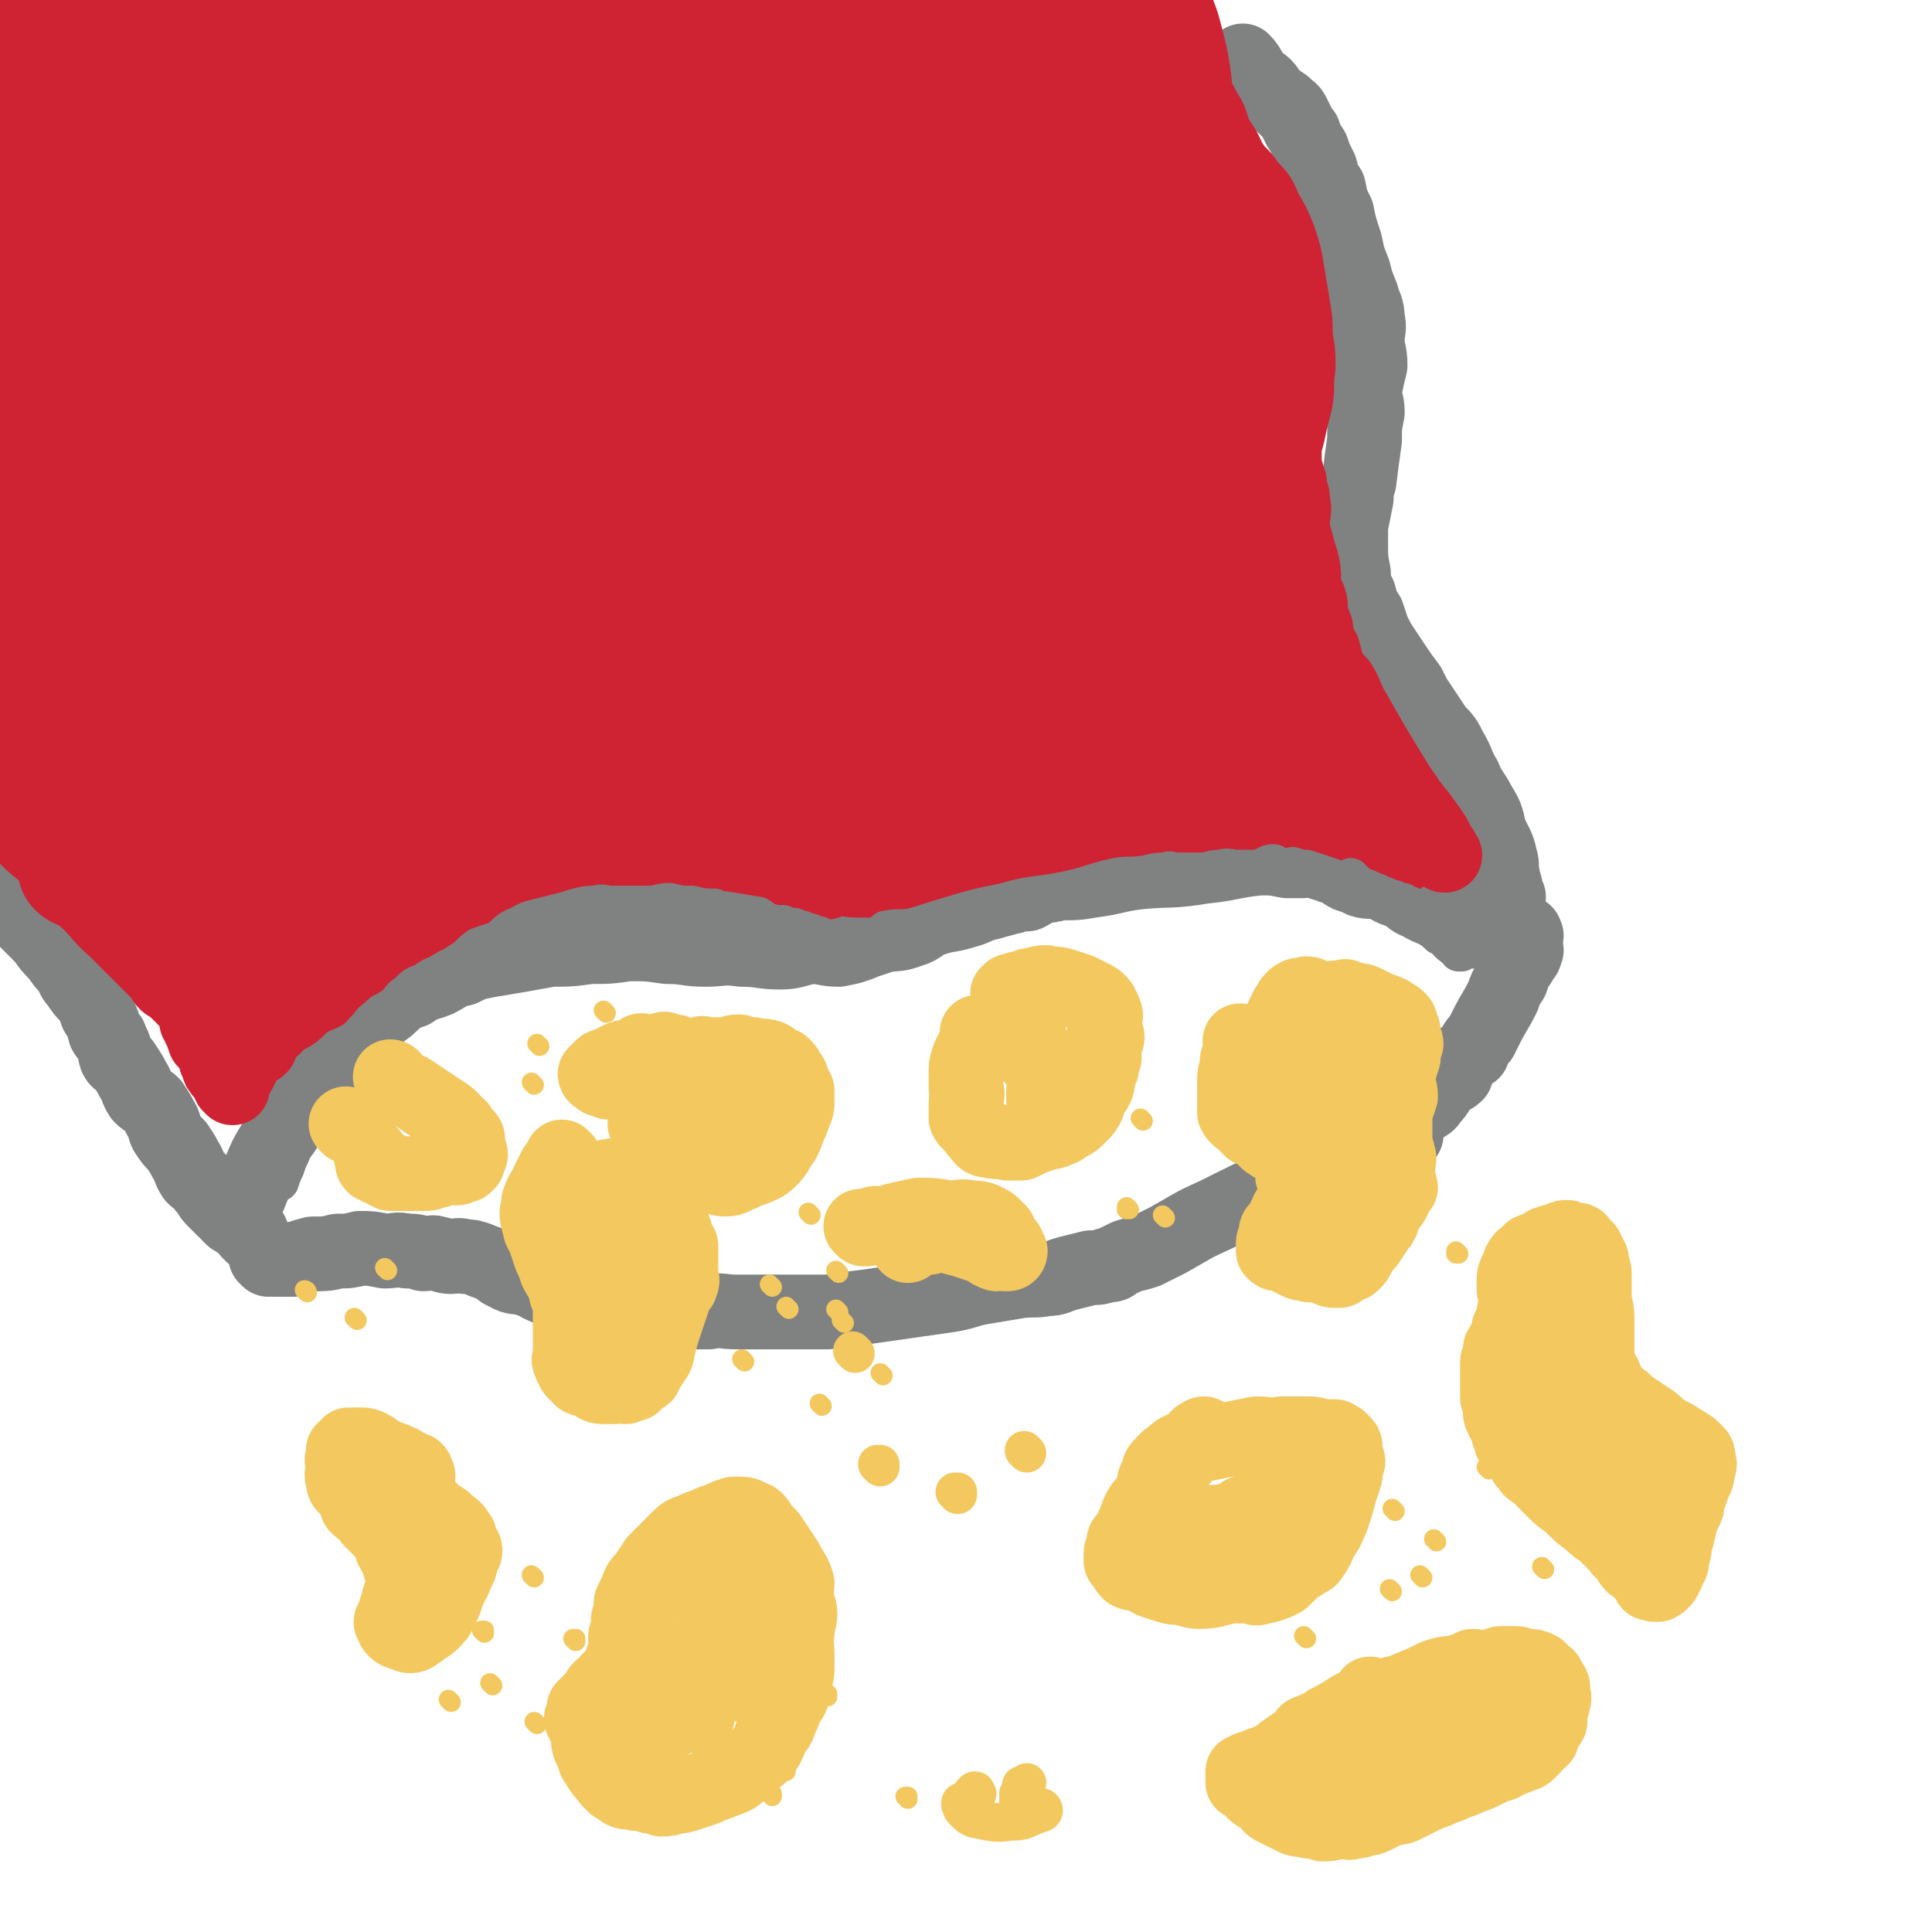 <svg viewBox='0 0 698 698' version='1.1' xmlns='http://www.w3.org/2000/svg' xmlns:xlink='http://www.w3.org/1999/xlink'><g fill='none' stroke='rgb(128,130,130)' stroke-width='27' stroke-linecap='round' stroke-linejoin='round'><path d='M97,455c0,0 0,-1 -1,-1 0,0 1,0 1,1 0,0 0,0 0,0 0,0 -1,-1 -1,-1 1,0 2,0 3,1 2,0 2,0 3,0 2,0 2,0 4,0 4,-1 3,-1 7,-2 5,0 5,0 9,-1 4,0 4,0 8,-1 4,0 4,0 9,1 4,0 4,-1 8,0 3,0 3,0 6,1 3,0 3,-1 5,0 2,0 2,1 5,1 2,0 2,-1 5,0 2,0 2,0 5,1 2,1 3,1 5,2 3,1 2,2 5,3 3,2 4,1 7,2 4,1 4,2 7,3 4,2 4,2 9,3 4,1 4,1 8,2 3,1 3,0 6,1 4,0 4,0 7,1 4,0 4,1 7,1 3,0 3,-1 6,0 4,0 4,1 9,1 3,0 3,0 7,0 5,-1 5,0 10,0 5,0 5,0 10,0 5,0 5,0 11,0 6,0 6,0 12,0 7,-1 7,-1 15,-2 7,-1 7,-1 14,-2 7,-1 7,-1 14,-2 7,-1 7,-2 13,-3 6,-1 6,-1 12,-2 6,-1 6,0 11,-1 4,0 4,-1 8,-2 4,-1 4,-1 8,-2 3,0 3,0 6,-1 2,0 2,0 3,-1 2,-1 2,-1 4,-2 3,-1 4,-1 7,-2 4,-2 4,-2 8,-4 9,-5 8,-5 17,-9 12,-6 12,-6 25,-12 11,-5 11,-5 21,-10 6,-2 6,-2 12,-5 3,-1 3,-1 6,-2 1,-1 2,0 3,-1 0,0 0,1 0,1 1,0 2,0 2,0 -1,0 -1,0 -2,0 '/><path d='M84,440c0,0 0,-1 -1,-1 0,0 1,1 1,1 0,-1 0,-1 1,-1 1,-2 0,-2 1,-3 2,-2 2,-2 4,-4 2,-5 2,-5 4,-9 2,-5 2,-5 5,-10 4,-5 4,-5 7,-11 3,-5 3,-5 6,-10 3,-4 4,-4 7,-8 3,-4 2,-4 5,-7 3,-3 3,-2 6,-4 4,-3 4,-4 7,-7 3,-2 3,-2 6,-5 3,-2 3,-2 6,-3 4,-3 4,-2 9,-4 4,-2 4,-3 9,-4 4,-2 4,-2 9,-3 12,-2 12,-2 23,-4 7,0 7,0 14,-1 7,0 7,0 14,-1 7,0 7,0 14,1 7,0 7,1 14,1 6,0 6,-1 13,0 7,0 7,1 14,1 5,0 5,-1 11,-2 5,0 5,1 10,1 5,-1 5,-1 10,-3 3,-1 3,-1 6,-2 5,-1 5,0 10,-2 4,-1 4,-3 8,-4 6,-2 6,-1 12,-3 4,-1 4,-2 9,-3 3,-1 4,-1 7,-2 2,0 2,-1 3,-2 2,0 2,1 3,1 2,-1 2,-1 3,-2 1,0 1,0 2,-1 3,0 3,0 7,-1 6,0 6,0 12,-1 8,-1 8,-2 17,-3 11,-1 11,0 23,-2 10,-1 10,-2 20,-3 5,0 5,0 10,1 3,0 3,0 6,0 2,0 2,-1 4,0 2,0 2,0 3,1 1,0 1,0 3,1 1,0 2,0 3,1 2,1 1,1 3,2 3,1 3,1 5,2 3,1 4,0 7,1 3,1 3,2 7,3 4,2 4,1 8,3 4,2 3,3 7,4 3,2 3,2 7,3 3,1 3,1 6,2 1,1 1,0 3,1 2,0 1,1 3,1 1,0 1,0 2,0 1,0 1,0 2,0 1,0 1,0 2,0 0,0 0,-1 0,0 1,0 1,1 1,1 1,0 1,0 1,0 2,0 2,-1 3,0 0,0 -1,1 -1,1 0,0 1,-1 1,0 1,0 0,0 0,1 0,0 0,0 0,0 0,1 0,1 0,2 0,0 0,0 0,1 0,1 1,1 0,2 0,1 0,1 -1,2 -1,2 -1,2 -2,3 -1,2 -1,2 -2,5 -2,3 -2,3 -3,6 -3,6 -3,5 -6,11 -1,2 -1,2 -2,4 -2,2 -2,2 -3,5 -2,1 -2,1 -3,2 -2,3 -2,3 -3,6 -2,2 -3,1 -5,3 -2,3 -1,3 -4,6 -1,2 -2,2 -4,3 -2,3 -2,2 -5,4 -2,2 -2,2 -4,3 -1,1 -1,1 -2,2 -2,1 -3,0 -5,1 '/><path d='M91,446c0,0 0,-1 -1,-1 0,0 1,0 1,1 0,0 0,0 0,0 -1,-1 -1,-1 -1,-2 -1,-1 -1,-1 -3,-2 -1,-2 -1,-2 -3,-3 -1,-1 -2,-1 -3,-2 -2,-2 -2,-2 -4,-4 -2,-2 -1,-3 -3,-4 -2,-3 -2,-2 -4,-4 -2,-3 -1,-3 -3,-6 -1,-2 -1,-2 -3,-5 -2,-2 -2,-2 -4,-5 -1,-2 0,-2 -2,-5 -1,-2 -1,-2 -3,-5 -2,-2 -2,-1 -4,-3 -2,-3 -1,-3 -3,-6 -1,-2 -1,-2 -3,-5 -1,-2 -2,-1 -3,-3 -1,-3 0,-3 -2,-6 0,-2 -1,-1 -2,-3 -1,-4 -1,-4 -3,-7 -1,-3 -1,-3 -3,-6 -2,-2 -2,-2 -4,-5 -2,-2 -1,-2 -3,-5 -2,-2 -2,-2 -4,-5 -3,-3 -3,-3 -5,-6 -3,-3 -3,-3 -7,-7 -2,-3 -2,-3 -4,-6 -3,-2 -3,-2 -5,-5 -2,-1 -2,-1 -3,-3 -1,-2 -1,-2 -2,-4 '/><path d='M545,324c0,0 -1,-1 -1,-1 0,0 0,0 0,1 0,0 0,0 0,0 0,-1 0,-1 0,-2 0,-3 -1,-3 -1,-5 -1,-4 0,-4 -1,-7 -1,-5 -2,-5 -4,-10 -1,-5 -1,-5 -4,-10 -2,-4 -3,-4 -5,-9 -3,-5 -2,-5 -5,-10 -2,-4 -2,-4 -5,-7 -2,-3 -2,-3 -4,-6 -2,-3 -2,-3 -4,-6 -1,-2 -1,-2 -2,-4 -3,-4 -3,-4 -5,-7 -2,-3 -2,-3 -4,-6 -2,-3 -2,-3 -4,-7 -1,-3 -1,-3 -2,-6 -2,-3 -2,-3 -3,-7 -2,-4 -2,-4 -2,-8 -1,-5 -1,-5 -1,-10 0,-3 0,-3 0,-7 1,-5 1,-5 2,-10 0,-3 0,-3 1,-6 1,-8 1,-8 2,-15 0,-5 0,-5 1,-10 0,-4 -1,-4 -1,-8 1,-5 1,-5 2,-9 0,-5 -1,-5 -1,-9 0,-4 1,-4 0,-8 0,-4 -1,-4 -2,-8 -2,-5 -2,-5 -3,-9 -2,-5 -2,-5 -3,-10 -2,-6 -2,-6 -3,-11 -2,-4 -2,-4 -3,-9 -2,-3 -2,-3 -3,-7 -2,-4 -2,-4 -3,-7 -2,-3 -2,-3 -3,-6 -1,-1 -1,-1 -2,-3 -1,-2 -1,-2 -2,-4 -1,-2 -2,-1 -3,-3 -3,-2 -3,-2 -5,-4 -2,-3 -2,-3 -5,-5 -3,-3 -2,-4 -5,-7 '/></g>
<g fill='none' stroke='rgb(207,34,51)' stroke-width='27' stroke-linecap='round' stroke-linejoin='round'><path d='M57,264c0,0 -1,-1 -1,-1 1,2 1,3 2,5 2,3 2,3 4,6 2,4 1,4 3,9 2,4 2,5 5,9 1,3 1,3 3,6 0,1 1,1 1,2 0,1 -1,1 -1,1 -2,-2 -1,-3 -3,-5 -3,-5 -4,-5 -8,-9 -6,-7 -6,-7 -12,-14 -5,-6 -4,-7 -10,-12 -1,-2 -1,-3 -3,-3 -1,-1 -3,0 -3,1 3,7 5,8 10,16 1,3 1,3 3,6 1,2 1,2 1,4 1,0 1,1 1,1 -1,-1 -1,-2 -3,-4 -3,-4 -4,-4 -8,-8 -7,-9 -6,-9 -13,-18 -6,-8 -7,-8 -13,-16 -4,-4 -4,-4 -7,-9 -1,-1 0,-1 -1,-2 0,-1 0,-2 0,-2 -1,0 -1,1 -1,2 0,2 2,2 2,5 2,4 0,4 1,9 1,6 2,6 4,12 2,8 2,8 5,16 1,4 2,4 3,8 0,2 1,2 0,4 0,1 -2,2 -3,1 -2,-2 -2,-4 -4,-8 -2,-3 -1,-3 -3,-6 -1,-2 -2,-2 -3,-4 0,-2 0,-4 1,-3 3,2 3,3 6,7 4,5 4,5 8,11 4,7 4,8 9,15 3,5 3,4 6,9 2,2 2,2 3,4 0,1 1,2 0,2 -2,0 -4,-1 -6,-3 -4,-3 -3,-4 -6,-7 -9,-8 -9,-8 -18,-15 -1,-1 -2,-3 -3,-2 -1,2 -2,4 0,7 2,5 4,4 7,9 5,5 4,5 9,10 4,5 4,4 8,9 1,1 1,1 2,3 0,0 0,1 1,1 1,0 1,0 1,0 -1,-1 -1,0 -3,0 -1,-1 -1,-2 -3,-3 -2,-1 -2,-2 -4,-3 -1,-1 -3,-2 -3,-2 0,1 1,3 2,4 3,3 4,2 8,5 6,5 5,6 12,12 7,7 7,7 14,14 3,2 2,3 4,5 1,1 2,1 3,1 0,0 0,0 0,0 -3,-5 -3,-5 -8,-9 -6,-6 -7,-6 -13,-12 -10,-10 -9,-10 -18,-20 -7,-7 -8,-6 -15,-13 -3,-2 -3,-3 -5,-5 0,0 1,0 1,0 0,1 -2,0 -1,1 0,0 1,0 3,1 5,3 5,3 9,7 6,4 6,4 11,8 7,6 7,6 14,12 4,4 4,5 8,9 3,2 3,2 5,5 2,2 2,2 4,5 1,1 1,1 1,2 1,2 1,2 2,4 1,3 1,3 2,6 2,2 2,2 4,4 1,1 1,1 3,4 1,1 1,1 1,4 1,1 1,1 1,2 1,2 1,2 2,5 1,1 2,1 2,2 2,2 1,2 2,5 1,1 1,1 1,2 0,1 0,1 1,2 0,1 1,0 1,1 1,0 1,0 1,1 0,0 0,0 0,1 0,0 1,0 1,1 0,0 0,0 0,1 0,0 1,-1 1,0 0,0 0,1 0,1 0,0 0,-1 0,-1 0,-1 0,-1 0,-2 0,0 1,0 1,-1 1,-1 1,-1 2,-3 1,-2 1,-3 2,-4 2,-3 3,-2 5,-4 1,-2 0,-3 1,-4 2,-2 2,-2 4,-3 1,-1 0,-2 1,-3 2,-1 2,0 4,-1 2,-1 2,-1 4,-3 2,-2 2,-2 4,-3 3,-2 3,-1 6,-3 3,-2 3,-2 6,-4 3,-2 3,-2 5,-4 2,-2 2,-3 4,-4 2,-2 2,-2 4,-3 2,-2 2,-1 4,-3 1,-1 0,-1 1,-2 2,-1 2,-1 4,-2 1,-1 1,-1 3,-2 2,-2 2,-2 5,-3 3,-2 3,-2 6,-3 4,-2 4,-2 7,-3 4,-2 4,-2 7,-3 4,-1 4,-1 8,-2 2,-1 2,-1 5,-2 7,-2 7,-3 13,-5 3,-1 3,0 6,-1 3,0 3,-1 6,-2 2,0 2,0 4,-1 2,0 2,0 4,-1 1,0 1,1 2,1 1,0 1,0 2,0 1,0 1,0 2,0 2,0 2,0 3,0 2,0 2,-1 3,0 3,0 2,0 5,1 2,0 2,0 4,1 2,0 2,0 5,1 2,0 2,0 5,1 3,0 3,0 6,1 2,0 2,1 5,1 2,0 2,-1 5,0 2,0 2,0 4,1 2,1 2,0 5,1 2,0 2,1 3,1 3,0 3,0 6,0 2,0 2,-1 5,0 3,0 3,1 6,1 4,0 3,-1 7,-2 3,0 3,1 6,1 3,0 4,0 7,0 3,-1 3,-1 6,-2 4,0 4,1 8,1 4,-1 4,-1 8,-2 5,0 5,0 9,-1 4,0 4,0 8,-1 3,0 3,0 6,-1 1,0 1,0 2,-1 0,0 0,1 1,1 1,0 1,0 2,0 0,0 0,0 1,0 0,-1 0,-1 1,-2 0,0 0,1 1,1 0,0 0,0 1,0 1,-1 1,-1 2,-2 1,0 1,0 2,-1 1,0 1,0 2,-1 1,0 1,1 2,1 1,-1 1,-1 2,-2 1,0 1,0 2,-1 1,0 1,1 2,1 2,0 2,0 3,0 1,-1 1,-1 2,-2 1,0 2,0 3,-1 2,0 2,0 3,-1 2,0 2,0 3,-1 3,0 3,0 6,-1 3,-1 3,-1 7,-2 4,0 4,1 8,1 4,-1 4,-1 8,-2 5,0 5,0 9,-1 4,0 4,0 7,-1 2,0 2,0 5,-1 1,0 2,1 3,1 1,0 1,-1 2,-2 0,0 0,1 1,1 0,0 0,0 1,0 0,0 0,0 1,0 0,0 0,-1 1,0 0,0 0,0 1,1 1,1 1,1 2,1 2,1 2,0 4,1 3,1 3,1 6,2 3,2 3,2 7,3 3,2 3,2 6,3 2,1 2,1 5,2 1,1 1,2 3,2 2,0 2,-1 3,0 1,0 0,1 1,1 0,0 1,-1 2,0 0,0 0,0 1,1 0,0 -1,1 -1,1 0,0 0,-1 0,-2 '/><path d='M439,238c0,0 -1,-1 -1,-1 0,0 0,0 0,1 0,0 0,0 0,0 1,0 0,-1 0,-1 0,0 0,0 0,1 1,1 2,1 2,2 2,1 2,2 3,3 1,3 1,3 3,5 2,2 2,2 4,5 3,3 3,3 6,6 2,4 2,4 5,7 2,3 3,3 6,6 3,3 3,3 6,6 2,3 2,3 5,5 2,2 2,3 5,5 2,2 2,2 4,4 3,2 3,1 6,4 2,2 1,2 3,4 2,2 2,2 4,4 1,0 1,1 2,1 1,1 1,0 2,1 0,0 0,0 1,1 0,0 0,0 1,1 0,0 0,1 1,1 0,0 0,0 0,0 0,0 -1,0 -1,0 0,-1 1,-2 0,-3 -1,-2 -2,-2 -3,-4 -4,-4 -4,-4 -7,-9 -6,-9 -5,-9 -11,-18 -6,-10 -6,-10 -13,-19 -4,-7 -4,-7 -9,-14 -3,-5 -3,-5 -7,-9 -2,-3 -2,-2 -4,-5 -1,-1 0,-2 -1,-3 -1,-1 -2,-1 -2,-2 0,0 0,0 0,-1 0,0 -1,-1 -1,0 0,0 1,0 1,1 1,0 1,0 2,1 1,2 1,2 3,5 4,4 4,4 7,8 6,6 5,6 11,12 6,7 6,7 12,14 6,6 6,6 11,11 3,4 3,4 6,8 3,3 3,2 6,5 2,2 1,3 3,5 2,2 3,2 4,5 1,2 1,2 2,4 1,2 0,2 2,4 0,1 1,0 2,1 0,0 -1,1 -1,1 1,0 1,0 2,1 0,0 0,1 1,1 0,0 -1,-1 -1,-1 0,-1 0,-1 -1,-2 -1,-2 -1,-2 -2,-4 -2,-3 -2,-3 -5,-7 -4,-5 -4,-5 -8,-11 -8,-13 -8,-13 -16,-27 -3,-5 -2,-5 -5,-10 -2,-2 -2,-2 -4,-5 -1,-3 -1,-3 -2,-7 -1,-2 -2,-2 -2,-4 -1,-3 0,-3 -1,-5 -1,-3 -2,-3 -2,-5 0,-2 1,-2 0,-4 0,-2 -2,-2 -2,-4 -1,-2 0,-2 0,-4 0,-3 0,-3 -1,-7 -1,-3 -1,-3 -2,-7 -1,-3 -1,-3 -1,-7 0,-3 1,-3 0,-7 0,-2 0,-2 -1,-4 0,-3 0,-3 -1,-5 0,-2 -1,-2 -1,-4 0,-3 0,-3 0,-5 0,-2 0,-2 0,-4 0,-3 1,-3 0,-5 0,-2 -1,-2 -1,-4 0,-3 1,-3 0,-7 0,-3 -1,-3 -1,-6 0,-3 0,-3 0,-7 0,-4 1,-4 0,-8 0,-4 -1,-4 -1,-8 0,-3 1,-4 0,-7 0,-4 0,-4 -1,-8 -1,-5 -1,-5 -2,-9 -1,-4 -1,-4 -2,-8 -2,-4 -2,-4 -3,-8 -2,-4 -3,-4 -5,-8 -2,-4 -1,-4 -4,-8 -2,-5 -2,-4 -5,-9 -2,-5 -1,-5 -4,-9 -1,-3 -2,-3 -4,-5 -1,-3 -1,-4 -2,-7 -1,-1 -1,-1 -2,-2 -1,-1 0,-1 -1,-2 0,-1 0,-1 -1,-2 0,0 0,0 -1,0 '/><path d='M451,189c0,0 -1,-1 -1,-1 0,0 0,1 0,1 1,-1 1,-2 2,-3 0,-1 1,0 2,-2 2,-3 1,-3 3,-7 2,-3 2,-3 3,-6 2,-4 2,-4 3,-8 2,-5 2,-5 3,-10 1,-4 1,-4 2,-8 1,-6 0,-6 1,-12 0,-6 0,-6 -1,-11 0,-6 0,-6 -1,-12 -1,-6 -1,-6 -2,-12 -1,-6 -1,-6 -3,-12 -2,-5 -2,-5 -5,-10 -2,-5 -2,-5 -6,-9 -3,-5 -4,-4 -7,-8 -3,-3 -3,-4 -6,-7 -4,-3 -4,-3 -7,-7 -4,-3 -4,-3 -8,-6 '/></g>
<g fill='none' stroke='rgb(207,34,51)' stroke-width='90' stroke-linecap='round' stroke-linejoin='round'><path d='M117,170c0,0 -1,-1 -1,-1 0,2 1,3 1,5 0,4 -1,4 0,8 1,6 2,6 4,13 1,6 1,6 4,12 2,6 1,7 5,11 3,3 4,4 8,4 3,0 4,0 6,-3 5,-6 6,-7 7,-14 1,-5 1,-6 -1,-11 -2,-5 -3,-5 -6,-9 -5,-4 -5,-5 -11,-6 -5,-1 -6,-1 -11,2 -6,3 -6,3 -10,9 -4,5 -4,6 -6,12 -2,9 -2,10 -3,19 -1,6 0,6 1,12 0,5 -1,5 1,9 2,3 3,3 6,5 2,1 3,2 5,1 3,0 3,-1 6,-3 2,-1 2,-2 4,-4 1,-3 2,-3 2,-5 1,-4 0,-5 -1,-8 -2,-3 -2,-3 -5,-4 -3,-2 -4,-2 -8,-2 -4,0 -5,0 -9,2 -5,2 -5,3 -9,7 -5,4 -5,4 -8,10 -3,6 -2,6 -3,14 -1,7 -1,7 0,14 0,6 0,7 2,13 2,4 3,4 6,8 2,3 2,4 5,5 4,1 5,0 9,-1 3,-2 3,-2 5,-5 3,-5 4,-6 5,-12 1,-6 1,-7 0,-13 -1,-7 -1,-7 -4,-13 -3,-6 -3,-6 -8,-10 -3,-2 -4,-2 -8,-3 -4,-2 -4,-2 -8,-2 -3,0 -4,0 -7,2 -2,1 -2,2 -3,3 -2,2 -1,2 -3,5 -1,2 -2,2 -3,5 -1,3 -1,4 -2,7 -1,5 -1,5 -2,10 -1,4 -1,4 -2,9 0,4 0,4 0,8 0,3 0,3 0,7 0,3 0,3 0,6 0,3 0,3 1,6 1,3 1,3 2,6 1,2 1,2 2,5 1,2 2,2 2,4 1,1 1,1 1,2 0,1 1,1 1,2 1,1 0,1 1,2 0,1 1,1 1,1 1,0 1,-1 1,0 1,0 1,1 1,1 1,0 0,-1 1,-2 1,0 1,1 2,1 2,-1 2,-2 4,-3 1,-1 2,0 4,-1 5,-1 5,-2 9,-4 3,-1 3,-2 6,-3 3,-1 3,-1 6,-3 3,-2 3,-2 6,-4 2,-2 2,-2 4,-3 2,-1 2,-1 4,-2 1,-1 1,-1 3,-2 0,-1 0,-1 1,-2 1,0 1,0 2,-1 2,-1 2,-1 3,-2 2,-1 2,-2 3,-3 3,-2 3,-1 6,-3 2,-1 2,-2 4,-3 3,-2 3,-2 6,-3 2,-1 2,-1 5,-2 2,-1 2,-1 5,-2 3,0 3,0 6,-1 3,0 3,0 6,-1 3,0 3,0 6,-1 3,0 3,-1 6,-2 2,0 2,0 5,-1 4,0 4,0 7,-1 3,0 3,0 6,-1 3,0 3,0 6,-1 3,0 3,0 6,-1 2,0 2,0 5,-1 2,0 2,1 4,1 2,-1 2,-1 5,-2 2,0 2,1 5,1 2,-1 2,-1 5,-2 3,0 3,1 6,1 4,-1 3,-1 7,-2 4,0 4,1 7,1 3,-1 3,-1 6,-1 3,-1 3,-1 6,0 2,0 2,1 5,1 3,0 3,0 6,0 4,0 4,0 7,0 4,0 4,0 8,0 4,0 4,0 8,0 4,0 4,0 8,0 4,-1 4,-1 8,-2 4,0 4,1 7,1 3,-1 3,-1 6,-2 3,0 3,1 6,1 2,0 2,-1 3,-2 2,0 2,1 3,1 1,0 1,0 2,0 1,-1 0,-1 1,-2 1,0 1,1 2,1 1,0 1,0 3,0 1,0 1,-1 2,0 2,0 1,1 3,1 2,0 2,-1 4,0 3,0 3,1 6,1 1,0 1,0 3,0 3,0 3,-1 6,0 2,0 2,1 5,1 2,0 2,0 5,0 9,-2 9,-2 18,-4 4,-1 4,-1 8,-3 4,-1 4,-1 7,-3 '/><path d='M435,232c0,0 -1,0 -1,-1 -1,0 -1,0 -2,0 -1,-1 -1,-1 -2,-1 -3,-2 -3,-2 -5,-3 -6,-1 -6,-1 -11,-2 -10,-2 -10,-3 -21,-4 -18,-2 -18,-2 -36,-3 -18,-1 -18,-1 -36,-2 -15,0 -15,0 -30,1 -10,0 -10,1 -21,2 -7,1 -7,2 -14,3 -5,2 -5,2 -10,3 -2,1 -2,2 -5,2 -3,1 -3,0 -7,0 -5,0 -5,-1 -11,0 -6,0 -6,1 -13,1 -9,0 -9,-1 -18,0 -10,0 -10,0 -21,1 -11,1 -11,0 -22,1 -10,1 -10,1 -19,2 -9,1 -9,1 -18,2 -8,1 -8,0 -15,1 -4,1 -4,2 -8,2 -2,0 -2,-1 -4,0 -2,0 -2,1 -3,1 0,0 0,0 0,0 -1,0 -1,1 -1,1 0,0 0,0 1,0 0,0 0,0 1,0 3,-1 3,-1 6,-2 5,0 5,1 9,0 8,-2 8,-3 16,-5 14,-4 14,-3 28,-7 14,-3 14,-4 28,-7 23,-5 23,-5 46,-9 19,-3 19,-2 37,-5 8,-1 8,-1 15,-3 6,-1 6,-2 12,-3 5,-1 6,-1 11,-2 7,-1 6,-1 13,-2 6,0 6,0 13,0 7,-1 7,-1 14,-1 4,-1 5,0 9,0 3,0 3,-1 6,-2 3,0 3,0 5,0 '/><path d='M430,174c0,0 -1,0 -1,-1 -1,0 -1,0 -1,-1 0,-3 1,-3 0,-5 0,-4 -1,-4 -2,-9 -2,-6 -2,-6 -4,-12 -3,-8 -2,-9 -5,-17 -3,-9 -3,-9 -7,-17 -5,-9 -5,-9 -10,-18 -5,-9 -4,-10 -10,-18 -5,-8 -5,-8 -11,-16 -5,-6 -5,-6 -10,-12 -3,-5 -3,-5 -6,-10 -3,-3 -3,-3 -6,-6 -2,-2 -2,-2 -5,-4 '/><path d='M400,176c0,0 -1,-1 -1,-1 0,0 1,1 0,1 0,-3 -1,-3 -2,-6 -2,-6 -1,-6 -3,-11 -4,-11 -4,-11 -9,-22 -8,-18 -8,-18 -17,-35 -8,-15 -7,-15 -16,-30 -9,-13 -10,-13 -20,-25 -7,-10 -7,-11 -16,-19 -5,-6 -6,-6 -13,-10 -3,-2 -3,-3 -6,-3 -1,-1 -1,0 -2,1 '/><path d='M336,154c0,0 -1,0 -1,-1 -1,-2 0,-2 -1,-4 -1,-3 0,-3 -2,-7 -5,-10 -6,-9 -11,-19 -7,-14 -5,-15 -13,-29 -9,-15 -10,-15 -19,-30 -10,-13 -9,-14 -19,-27 -7,-9 -8,-8 -16,-16 -6,-6 -5,-7 -11,-12 -3,-3 -4,-2 -9,-3 '/><path d='M308,168c0,0 -1,-1 -1,-1 0,0 1,1 1,1 -1,-1 -2,-1 -3,-3 -2,-4 -1,-4 -3,-8 -5,-9 -5,-8 -11,-17 -10,-16 -9,-17 -21,-33 -11,-16 -11,-16 -24,-31 -12,-13 -12,-14 -24,-26 -11,-10 -11,-10 -23,-19 -7,-6 -7,-5 -15,-10 -4,-2 -4,-3 -9,-5 -1,0 -1,1 -2,1 '/><path d='M243,168c0,0 -1,-1 -1,-1 0,0 1,1 1,1 -2,-3 -2,-4 -4,-7 -4,-7 -4,-7 -8,-13 -9,-14 -9,-14 -18,-28 -11,-16 -11,-16 -23,-31 -11,-13 -12,-13 -24,-24 -10,-9 -10,-9 -20,-18 -9,-7 -9,-7 -19,-14 -7,-5 -8,-4 -15,-10 -6,-4 -5,-5 -10,-10 '/><path d='M181,166c0,0 0,0 -1,-1 0,0 0,0 0,-1 -2,-5 -2,-5 -4,-9 -4,-9 -4,-9 -9,-17 -10,-15 -10,-15 -20,-30 -10,-14 -10,-15 -21,-28 -10,-11 -10,-11 -21,-21 -9,-7 -9,-7 -19,-13 -7,-4 -7,-4 -14,-8 -5,-3 -5,-3 -10,-6 -2,-1 -2,-1 -3,-3 '/><path d='M148,175c0,0 0,0 -1,-1 -1,-1 -1,-1 -2,-3 -4,-6 -4,-6 -8,-11 -9,-14 -9,-14 -19,-27 -12,-15 -12,-16 -25,-30 -11,-13 -11,-13 -22,-25 -10,-10 -10,-9 -20,-18 -7,-5 -7,-5 -14,-10 -5,-3 -5,-3 -10,-6 -3,-1 -3,-2 -6,-3 -1,0 -1,0 -2,0 -1,-1 -1,-1 -3,-1 -1,-1 -1,-1 -2,0 0,3 -1,3 0,6 4,22 3,23 10,44 7,24 8,24 16,48 9,24 8,24 17,48 6,17 7,17 13,34 3,8 2,8 4,16 0,0 0,1 0,1 -1,-3 -2,-3 -3,-6 -2,-9 -2,-9 -4,-18 -3,-9 -2,-9 -5,-19 -6,-17 -5,-17 -11,-34 -6,-15 -6,-15 -12,-30 -6,-13 -6,-14 -12,-27 -3,-6 -2,-7 -7,-13 -2,-2 -4,-4 -5,-2 -3,2 -2,5 -3,9 0,9 1,9 1,18 1,13 1,13 1,25 1,15 1,15 1,30 1,9 1,9 1,17 0,4 -1,7 -1,8 0,1 0,-2 0,-3 0,-7 0,-7 0,-14 0,-5 1,-5 1,-9 1,-9 1,-9 1,-18 0,-6 -1,-5 -1,-11 -1,-3 0,-4 -1,-7 -1,-1 -3,-2 -4,-1 -2,3 -2,5 -3,9 -1,8 -1,8 -1,16 -1,14 0,14 1,28 1,10 2,10 4,21 0,5 -1,5 0,10 0,1 1,0 2,0 2,1 2,3 2,2 2,-2 2,-3 2,-6 1,-4 0,-4 0,-8 0,-4 -1,-4 -1,-8 0,-3 0,-3 0,-7 0,-2 -1,-2 -1,-4 0,-1 0,-2 0,-2 1,2 0,3 1,6 1,2 1,2 2,5 '/><path d='M401,101c0,0 -1,-1 -1,-1 0,0 0,1 0,1 1,-3 1,-3 2,-6 0,-5 1,-5 1,-9 0,-9 0,-9 -1,-18 0,-13 1,-13 -1,-26 -1,-12 -1,-13 -4,-24 -3,-8 -3,-8 -7,-15 -3,-4 -4,-4 -7,-7 '/></g>
<g fill='none' stroke='rgb(128,130,130)' stroke-width='14' stroke-linecap='round' stroke-linejoin='round'><path d='M528,344c0,0 -1,-1 -1,-1 0,0 0,0 0,1 0,0 0,0 0,0 1,0 0,-1 0,-1 0,0 0,1 0,1 0,-1 -1,-1 -2,-2 -3,-2 -2,-3 -5,-4 -4,-4 -5,-3 -10,-6 -5,-2 -4,-3 -9,-6 -4,-2 -4,-2 -8,-5 -2,-1 -2,-1 -4,-2 -1,-1 -1,-1 -1,-2 0,0 0,0 0,0 1,1 1,1 2,2 2,2 2,2 4,3 4,3 4,2 8,4 4,3 4,3 9,6 5,2 5,3 9,5 4,1 4,1 8,2 3,1 2,3 5,3 0,1 0,0 1,0 0,0 0,0 0,0 0,0 0,1 0,1 1,0 1,0 1,0 0,0 0,0 0,0 0,0 0,0 -1,0 0,0 -1,0 -1,0 0,-1 0,-1 0,-2 0,0 0,1 -1,1 -1,-1 -1,-1 -2,-2 -1,0 -1,0 -2,-1 -1,0 -1,0 -2,-1 -3,-1 -2,-1 -5,-3 -2,-2 -2,-2 -4,-3 -1,-1 -1,-1 -2,-2 -2,-1 -2,-1 -3,-2 -2,0 -2,0 -3,-1 -1,0 -1,0 -2,-1 -2,0 -2,0 -3,-1 -2,0 -2,0 -3,-1 -3,-1 -2,-1 -5,-2 -2,-1 -2,-1 -5,-2 -4,-1 -4,-1 -7,-2 -3,-1 -3,-1 -6,-2 -3,-1 -3,-1 -6,-2 -2,0 -2,0 -5,-1 0,0 0,1 -1,1 -2,0 -2,0 -3,0 -2,-1 -2,-2 -3,-2 -3,0 -3,2 -6,2 -3,0 -3,0 -6,0 -4,0 -4,-1 -7,0 -4,0 -4,1 -7,1 -2,0 -2,0 -4,0 -2,0 -2,0 -5,0 -2,0 -2,-1 -4,0 -3,0 -3,0 -7,1 -6,1 -6,0 -11,1 -9,2 -9,3 -19,5 -10,2 -11,1 -21,4 -10,2 -10,2 -20,5 -7,2 -6,2 -13,4 -5,1 -5,0 -10,1 '/><path d='M297,339c0,0 -1,-1 -1,-1 0,0 1,1 1,1 -1,0 -2,0 -2,0 -1,-1 -1,-1 -2,-2 0,0 0,1 -1,1 -1,-1 -1,-1 -2,-2 -1,0 -1,0 -3,-1 -2,0 -2,0 -4,-1 -3,0 -3,0 -6,-1 -2,0 -1,-1 -3,-2 -6,-1 -6,-1 -12,-2 -2,0 -2,0 -4,-1 -4,0 -4,0 -8,-1 -4,0 -4,0 -8,-1 -4,0 -4,1 -8,1 -3,0 -3,0 -7,0 -3,0 -3,0 -6,0 -3,0 -3,-1 -6,0 -3,0 -3,0 -7,1 -3,1 -3,1 -7,2 -4,1 -4,1 -8,2 -4,1 -4,2 -7,3 -4,2 -3,3 -7,5 -3,1 -3,1 -6,2 -3,2 -3,3 -6,5 -3,2 -3,2 -7,4 -3,2 -3,1 -7,4 -3,1 -3,1 -6,4 -2,1 -2,2 -4,4 -3,2 -3,2 -5,3 -3,3 -3,2 -5,5 -3,3 -3,3 -5,6 -3,4 -4,3 -7,7 -2,5 -2,5 -4,10 -3,4 -3,4 -5,9 -2,4 -2,4 -4,8 -2,3 -2,3 -3,6 -1,2 -1,2 -2,5 -1,2 -1,2 -2,5 '/></g>
<g fill='none' stroke='rgb(243,200,95)' stroke-width='27' stroke-linecap='round' stroke-linejoin='round'><path d='M204,419c0,0 -1,-1 -1,-1 0,0 0,0 1,1 0,0 0,0 0,0 -1,0 -1,0 -1,1 -2,1 -2,1 -3,3 -1,2 -1,2 -2,4 -1,3 -2,3 -3,6 -1,2 0,2 -1,5 0,2 0,2 1,5 0,2 1,2 2,5 1,3 1,3 2,6 1,2 1,2 2,5 1,2 1,2 2,3 1,1 1,1 1,2 0,1 1,1 1,2 0,1 -1,1 0,2 0,1 1,1 1,2 0,2 0,2 0,3 0,3 0,3 0,6 0,2 0,2 0,3 0,1 0,1 0,2 0,1 0,1 0,2 0,1 0,1 0,2 0,1 0,1 0,2 0,1 -1,1 0,2 0,1 0,1 1,2 0,1 0,1 1,2 1,1 1,1 2,2 2,1 2,0 3,1 3,1 2,2 5,2 1,0 2,0 4,0 2,-1 2,0 4,0 0,0 0,0 0,0 1,-1 1,-1 2,-2 1,0 1,1 1,1 0,-1 0,-1 1,-2 1,0 1,0 2,-1 1,0 1,0 1,-1 2,-3 2,-3 4,-6 1,-2 0,-2 1,-4 1,-4 1,-4 2,-7 1,-3 1,-3 2,-6 1,-3 1,-3 2,-6 1,-2 2,-2 2,-3 1,-2 0,-2 0,-4 0,-2 0,-2 0,-4 0,-3 0,-3 0,-6 -1,-2 -1,-1 -2,-3 0,-2 0,-2 -1,-4 0,-1 0,-1 -1,-2 0,-1 0,-1 -1,-2 0,-1 0,-2 -1,-3 0,-2 -1,-2 -2,-3 -1,-2 -1,-2 -3,-3 -1,-1 -1,-1 -2,-2 0,-1 0,-1 -1,-2 0,0 0,-1 -1,-1 0,0 0,1 -1,1 -1,-1 -1,-1 -2,-2 -1,0 -1,1 -3,1 -2,0 -2,-1 -4,0 -2,0 -2,0 -4,1 -2,1 -2,1 -3,2 -1,1 -1,1 -2,2 -1,2 -1,2 -2,4 0,3 0,3 -1,6 0,3 0,3 1,7 0,4 0,4 1,7 0,2 0,2 1,5 0,2 0,2 1,3 '/><path d='M220,437c0,0 -1,-1 -1,-1 0,0 1,0 1,1 0,1 0,1 1,2 1,2 0,2 1,5 0,2 0,2 1,5 0,3 0,3 1,7 0,3 0,3 1,6 0,3 1,3 1,6 0,2 0,2 0,5 0,2 0,2 0,3 0,1 0,1 0,2 '/><path d='M232,462c0,0 -1,-1 -1,-1 0,1 0,1 0,3 0,1 0,1 0,3 '/><path d='M449,377c0,0 -1,-1 -1,-1 0,0 0,0 0,1 0,0 0,0 0,0 0,1 1,1 0,2 0,2 0,2 -1,4 0,4 -1,4 -1,7 0,3 0,3 0,6 0,3 0,3 0,6 1,2 2,2 3,3 2,2 2,2 3,3 2,1 2,1 4,2 2,2 1,2 3,3 1,1 2,1 3,2 1,1 1,1 2,2 0,0 0,0 1,1 1,1 1,1 2,2 1,1 0,2 1,3 0,1 -1,1 -1,2 1,2 1,2 2,3 0,1 0,1 -1,2 0,2 0,2 -1,4 -1,3 -1,2 -2,4 -1,2 -1,3 -2,4 -1,2 -2,2 -2,3 0,1 1,1 0,2 0,1 -1,1 -1,2 0,0 0,0 0,1 0,1 0,1 0,2 1,1 1,1 2,1 1,0 1,0 3,1 2,1 2,1 4,2 2,1 2,0 4,1 3,0 3,0 6,1 1,0 1,1 3,1 1,0 1,0 2,0 1,-1 1,-1 3,-2 1,0 1,0 2,-1 1,-1 1,-1 2,-3 1,-2 1,-2 3,-4 2,-3 2,-3 4,-6 2,-2 1,-3 3,-6 1,-2 2,-2 3,-5 1,-1 0,-1 0,-2 1,-1 1,0 2,-1 0,-1 -1,-1 -1,-2 0,-1 0,-2 0,-3 0,-2 0,-2 0,-3 0,-2 1,-2 0,-4 0,-2 -1,-2 -1,-4 0,-3 0,-3 0,-6 0,-2 0,-2 0,-5 1,-3 1,-3 2,-6 0,-3 -1,-3 -1,-7 1,-4 1,-4 2,-7 0,-2 0,-2 1,-5 0,-1 -1,-1 -1,-3 0,0 0,0 0,-1 0,-1 0,-1 -1,-3 0,-1 0,-1 -1,-2 -1,-1 -2,-1 -3,-2 -2,-1 -3,-1 -5,-2 -2,-1 -2,-1 -4,-2 -2,-1 -2,0 -4,-1 0,0 0,1 -1,1 -1,-1 -1,-1 -2,-2 -1,0 -1,1 -2,1 -1,0 -1,0 -1,0 -1,0 -1,-1 -2,0 -1,0 -1,0 -2,1 -1,1 -1,1 -2,2 -1,0 -1,0 -1,1 0,1 0,2 0,3 0,2 0,3 0,5 0,2 0,2 0,5 1,4 1,4 3,7 1,3 1,3 3,6 2,3 2,3 3,6 1,2 0,2 1,4 0,2 0,2 1,4 0,1 0,1 -1,2 0,2 0,2 -1,5 0,2 0,2 -1,4 0,2 0,2 -1,4 0,0 -1,0 -1,1 0,1 1,1 0,2 0,1 -1,0 -1,1 0,0 0,1 0,1 1,0 1,-1 1,-1 1,-2 1,-2 2,-4 1,-3 1,-3 2,-6 1,-4 1,-4 2,-8 0,-5 0,-5 1,-11 0,-5 0,-5 -1,-11 0,-5 0,-5 -2,-9 -2,-5 -2,-5 -5,-8 -2,-3 -2,-2 -5,-5 -1,-1 -1,-1 -2,-2 -1,-1 -1,-1 -2,-1 -1,0 -1,1 -2,1 -1,0 -1,-1 -1,0 -1,0 -1,0 -2,1 -1,1 -1,2 -2,3 -2,4 -2,4 -3,7 -2,5 -2,5 -2,10 0,6 -1,6 0,12 1,7 2,7 4,14 2,5 2,5 4,10 2,4 3,4 5,7 2,3 2,3 4,5 1,0 1,0 2,1 0,0 -1,0 -1,1 0,0 1,0 1,1 1,0 0,0 0,1 '/><path d='M457,386c0,0 -1,-1 -1,-1 0,0 0,0 0,1 1,1 1,1 2,2 0,3 0,3 1,6 1,5 1,5 3,10 2,5 1,5 3,10 3,6 3,6 7,11 '/><path d='M483,418c0,0 -1,-1 -1,-1 '/><path d='M436,519c0,0 -1,-1 -1,-1 -1,0 -1,1 -2,1 -1,2 -2,2 -3,4 -2,2 -2,2 -3,4 -3,3 -3,2 -5,5 -3,3 -2,4 -5,7 -2,3 -3,3 -5,6 -1,2 -1,2 -2,5 -1,2 -1,2 -2,5 -1,1 -2,1 -2,2 0,1 1,1 0,2 0,1 -1,1 -1,2 0,1 0,1 0,2 0,0 0,0 0,1 1,1 1,1 2,2 0,1 0,1 1,2 2,1 2,0 4,1 2,0 2,1 4,2 3,1 3,1 6,2 3,1 3,0 6,1 2,0 2,1 5,1 6,0 6,-1 12,-2 3,0 3,0 7,0 2,1 2,1 4,0 2,0 2,0 3,-1 0,0 0,1 1,0 1,0 1,0 2,-1 1,0 1,0 2,-1 1,-1 1,-1 2,-2 2,-2 2,-2 4,-3 2,-2 3,-1 4,-3 2,-3 2,-3 3,-6 1,-2 2,-2 3,-5 1,-2 1,-2 2,-5 1,-3 1,-3 2,-7 1,-3 1,-3 2,-6 0,-2 0,-2 1,-5 0,-1 -1,-1 -1,-2 0,-1 0,-1 0,-2 0,0 0,0 0,-1 0,-1 0,-1 -1,-2 0,0 0,0 -1,-1 -1,0 -1,-1 -2,-1 -2,0 -2,1 -3,0 -3,0 -3,-1 -6,-1 -5,0 -5,0 -10,0 -4,1 -4,0 -9,0 -5,1 -5,1 -10,2 -5,1 -5,1 -10,2 -4,1 -4,0 -8,2 -2,1 -2,2 -4,3 -1,1 -1,1 -2,2 -2,2 -1,2 -2,4 -1,2 -1,2 -1,3 0,2 0,2 0,3 2,3 3,3 5,6 3,2 3,2 7,3 4,2 4,2 8,2 6,0 6,-1 12,-2 4,-1 4,-1 8,-2 4,-1 5,-1 8,-3 3,-2 2,-3 5,-5 0,0 0,1 1,0 0,0 0,0 1,-1 0,0 0,-1 -1,-1 -1,0 -1,1 -3,1 -3,1 -3,0 -6,2 -3,1 -3,2 -6,4 -2,2 -2,2 -5,3 -1,1 -2,0 -2,1 -1,0 -1,2 -1,2 1,0 2,0 3,-1 2,0 2,0 4,-1 3,0 3,0 6,-1 1,0 1,0 3,-1 1,0 2,0 2,0 -1,1 -2,0 -3,0 -2,1 -2,2 -3,2 -4,0 -4,0 -9,-1 '/><path d='M235,414c0,0 -1,-1 -1,-1 0,0 1,1 1,1 0,-2 0,-2 0,-4 -1,-2 -1,-2 -2,-4 0,-3 1,-3 1,-5 -1,-2 -1,-2 -2,-4 0,-2 0,-2 -1,-3 0,0 1,0 1,-1 0,0 0,-1 0,-1 0,0 -1,1 0,2 0,2 0,2 1,3 1,4 1,4 3,7 3,4 3,3 6,7 3,4 2,5 6,9 3,2 3,2 7,4 4,1 4,2 7,2 3,0 3,-1 6,-2 2,-1 2,-1 5,-2 2,-1 3,-1 5,-3 3,-3 2,-3 5,-7 1,-2 1,-2 2,-5 1,-2 1,-2 2,-5 1,-2 1,-2 1,-5 0,-1 0,-2 0,-3 -1,-2 -1,-2 -2,-3 0,-2 0,-2 -1,-3 -1,-2 -1,-2 -2,-3 -1,-1 -1,0 -2,-1 -2,-1 -1,-1 -3,-2 -3,-1 -3,0 -6,-1 -2,0 -2,0 -5,-1 -3,0 -3,1 -6,1 -2,0 -2,0 -3,0 -1,0 -1,0 -2,0 -1,0 -1,0 -2,0 0,0 0,-1 -1,0 0,0 0,1 -1,1 0,0 0,-1 -1,0 0,0 1,0 1,1 0,0 -1,1 0,1 1,1 1,0 2,1 1,1 1,1 2,2 2,1 2,2 3,2 1,0 1,-1 2,0 2,0 2,1 3,1 1,0 1,0 2,0 0,0 1,0 1,0 1,-1 1,-1 2,-2 0,0 0,0 1,1 0,0 0,0 0,0 -1,0 -1,0 -2,0 -2,0 -2,-1 -4,0 -4,0 -4,1 -7,2 -3,2 -3,2 -7,3 -3,1 -3,1 -6,2 -1,1 -1,1 -2,3 -1,2 -2,3 -1,5 3,2 5,2 9,3 6,0 6,0 12,0 1,0 1,0 2,0 1,0 1,0 2,0 1,-1 1,-1 1,-2 0,0 -1,0 -1,1 '/><path d='M354,374c0,0 -1,-1 -1,-1 0,0 0,0 0,1 0,0 0,0 0,0 1,0 0,-1 0,-1 0,0 1,1 0,2 0,1 0,2 -1,3 -1,2 -1,2 -2,4 -1,3 -1,3 -1,6 0,2 0,2 0,5 1,3 0,3 0,6 0,2 0,2 0,5 1,2 2,2 3,3 1,2 1,2 2,3 1,1 1,2 3,2 4,1 4,0 7,1 3,0 3,0 5,0 2,-1 2,-1 4,-2 3,-1 3,-1 6,-2 1,0 2,0 3,-1 2,0 2,-1 4,-2 2,-1 2,-1 3,-2 1,-1 1,-1 2,-2 1,-1 1,-1 2,-3 0,-1 0,-2 1,-3 0,-2 1,-1 2,-3 1,-2 0,-2 1,-4 0,-2 0,-2 1,-3 0,-2 0,-2 1,-4 0,-2 -1,-2 -1,-3 1,-2 1,-2 2,-4 0,-2 -1,-2 -1,-3 0,-2 0,-2 0,-3 0,-2 1,-2 0,-3 0,-1 0,-1 -1,-2 0,-1 0,-1 -1,-2 -1,-1 -1,-1 -3,-2 -2,-1 -2,-1 -4,-2 -3,-1 -3,-1 -6,-2 -3,-1 -3,0 -6,-1 -2,0 -2,0 -5,1 -2,0 -1,0 -3,1 -2,0 -2,0 -4,1 -1,0 -1,0 -1,0 0,0 -1,1 -1,1 1,0 1,-1 2,0 2,0 2,1 3,1 1,0 1,0 2,0 1,0 1,-1 2,0 0,0 0,0 1,1 0,0 1,0 1,1 0,1 -1,1 -2,2 0,2 0,2 -1,3 -1,2 -1,2 -2,3 -1,2 0,2 -1,3 0,2 -1,2 -1,3 0,1 1,1 2,2 1,2 1,2 2,3 1,1 1,1 2,2 1,1 1,1 3,1 1,0 1,-1 2,0 0,0 0,0 1,1 0,1 0,1 1,2 0,0 0,0 -1,1 0,1 0,1 -1,2 0,2 0,2 -1,3 0,1 -1,0 -1,1 0,1 0,1 0,2 0,0 0,0 0,0 0,0 0,1 0,1 1,0 2,0 3,0 '/><path d='M260,390c0,0 -1,-1 -1,-1 0,0 0,0 1,1 0,0 0,0 0,0 0,-2 0,-2 0,-3 -1,-1 -2,0 -3,-1 -2,-1 -2,-2 -4,-3 -3,-1 -3,-1 -6,-2 -1,0 -1,0 -3,-1 -2,0 -2,0 -4,-1 -1,0 -1,1 -2,1 0,0 0,0 -1,0 0,0 0,0 -1,0 -1,0 -1,0 -2,0 0,0 0,0 -1,0 0,0 0,0 -1,0 0,0 0,-1 -1,0 0,0 0,1 -1,1 -1,1 -2,0 -4,1 -1,0 -1,0 -3,1 -2,1 -2,1 -4,2 -1,0 -1,0 -2,1 -1,1 -1,1 -2,2 0,0 0,1 1,1 0,0 0,0 1,1 0,0 0,-1 1,0 1,0 1,1 2,1 1,0 1,-1 2,0 4,0 4,0 7,1 5,1 6,1 11,1 4,0 4,0 9,0 '/><path d='M142,390c0,0 -1,-1 -1,-1 0,0 1,0 1,1 0,0 0,0 1,1 2,2 2,2 5,3 3,2 3,2 6,4 3,2 3,2 6,4 3,2 3,2 5,5 1,0 1,0 1,1 1,1 1,1 2,2 1,1 1,1 1,2 0,2 -1,2 0,3 0,1 1,1 1,2 0,1 -1,1 -1,2 -1,0 0,1 0,1 -1,0 -1,0 -1,1 -2,0 -2,1 -3,1 -1,0 -1,-1 -3,0 -2,0 -2,0 -4,1 -2,0 -2,1 -4,1 -2,0 -2,0 -4,0 -1,0 -1,0 -2,0 -1,0 -1,0 -2,0 0,0 0,0 0,0 -1,0 -1,0 -1,0 -1,0 -1,0 -1,0 -1,0 -1,0 -1,0 -1,0 -1,0 -1,0 -1,0 -1,0 -1,0 -2,-1 -2,-1 -3,-2 0,0 0,0 0,-1 -1,0 -1,1 -1,1 -1,-1 -1,-1 -1,-2 -1,0 -1,1 -1,1 -1,-1 0,-1 0,-2 -1,-1 -1,-1 -1,-2 '/><path d='M128,408c0,0 -1,-1 -1,-1 0,0 1,0 1,1 '/><path d='M126,407c0,0 -1,-1 -1,-1 '/><path d='M312,444c0,0 -1,-1 -1,-1 0,0 0,0 1,1 0,0 0,0 0,0 0,0 0,0 1,0 2,-1 1,-1 3,-2 4,0 4,0 7,-1 4,-1 4,-1 9,-2 5,0 5,0 11,1 4,0 4,-1 8,0 2,0 3,0 5,1 2,1 2,1 3,2 1,1 1,1 2,2 0,1 0,1 1,2 0,1 0,1 1,2 0,1 1,0 1,1 0,0 -1,0 -1,1 1,0 1,0 2,1 0,0 0,1 -1,1 0,0 0,0 -1,0 -1,-1 -1,0 -3,0 -3,-1 -3,-2 -6,-3 -3,-1 -3,-1 -6,-2 -4,-1 -4,-1 -7,-2 -2,0 -2,0 -5,1 -1,0 -1,0 -2,0 0,0 0,0 -1,0 -1,0 -1,-1 -2,0 -1,0 -1,0 -2,1 -1,1 0,1 -1,2 '/><path d='M237,574c0,0 0,-1 -1,-1 0,0 0,0 0,0 -1,1 -1,1 -2,2 0,0 0,-1 -1,-1 0,1 0,1 -1,2 0,0 0,0 -1,1 0,0 0,-1 -1,-1 0,1 1,1 1,2 0,1 0,1 0,2 -1,2 -1,1 -2,3 0,3 1,3 1,5 -1,3 -2,3 -3,5 -1,3 -1,3 -2,6 -1,2 0,2 -2,5 -1,2 -1,2 -3,3 -1,2 -2,2 -3,3 -1,1 -1,2 -2,3 -1,1 -1,1 -2,2 0,0 0,0 -1,1 0,0 0,0 -1,1 0,1 1,1 1,2 -1,1 -2,1 -2,2 1,2 1,2 2,4 1,3 0,3 1,6 1,2 1,2 2,5 1,1 1,2 2,3 1,2 2,2 3,4 1,1 1,1 2,2 2,1 2,1 3,2 2,1 2,0 5,1 2,0 2,0 5,1 2,0 2,0 4,1 2,0 2,0 5,-1 2,0 2,0 5,-1 3,-1 3,-1 6,-2 2,-1 2,-1 5,-2 2,-1 3,-1 5,-2 2,-1 2,-2 4,-3 1,-2 2,-2 3,-3 3,-2 3,-2 5,-5 1,-2 1,-2 2,-5 2,-2 2,-2 3,-5 1,-2 1,-2 2,-5 1,-2 1,-1 2,-3 1,-2 0,-2 1,-4 0,-3 1,-3 1,-6 0,-3 0,-3 0,-6 0,-3 -1,-3 0,-7 0,-4 1,-4 1,-7 0,-3 -1,-3 -2,-6 0,-2 1,-2 1,-5 -1,-3 -1,-3 -3,-6 -1,-2 -1,-2 -3,-5 -2,-3 -2,-3 -4,-6 -2,-2 -2,-2 -3,-3 -1,-2 -1,-2 -2,-3 -1,-1 -1,0 -2,-1 -1,0 -1,-1 -3,-1 -2,0 -2,0 -3,0 -3,1 -3,1 -5,2 -3,1 -3,1 -5,2 -3,1 -3,1 -5,2 -3,1 -3,1 -5,3 -2,2 -2,2 -4,4 -2,2 -2,2 -4,4 -2,3 -2,3 -4,6 -2,2 -2,2 -3,5 -1,2 -1,2 -2,4 0,3 0,3 -1,6 0,3 0,3 -1,6 0,3 0,3 1,6 0,2 0,2 1,3 0,2 0,2 1,4 0,2 0,2 1,3 1,1 2,2 3,2 2,0 2,0 5,-1 3,0 4,1 7,-1 4,-1 4,-2 7,-4 4,-3 4,-3 7,-7 2,-2 2,-3 4,-6 1,-3 0,-3 1,-7 0,-2 1,-2 1,-3 0,-1 0,-1 0,-2 -1,-1 -1,-1 -2,-1 -1,0 -1,0 -2,0 -2,5 -2,6 -4,11 -2,6 -2,6 -3,12 0,1 1,1 2,2 1,1 2,1 3,1 3,-1 3,-2 5,-3 2,-2 2,-2 5,-4 2,-2 2,-2 3,-4 2,-2 2,-2 2,-4 0,-1 0,-2 0,-2 -2,0 -3,1 -5,2 -4,1 -5,1 -8,3 -6,5 -6,5 -12,10 -5,5 -5,5 -11,10 -2,3 -2,3 -5,7 -1,2 -2,2 -2,4 0,1 1,2 2,2 1,0 2,0 3,-1 3,0 3,0 6,-1 4,-2 4,-2 7,-4 4,-3 4,-3 7,-7 4,-5 3,-5 6,-11 3,-6 4,-6 6,-12 1,-5 0,-5 1,-10 0,-2 1,-2 1,-5 0,-2 0,-3 0,-3 -2,0 -3,1 -4,3 -2,3 -2,3 -3,7 -2,4 -1,5 -3,9 -1,5 -2,5 -3,9 -1,4 -1,4 -2,7 0,2 0,2 1,3 0,1 0,1 1,1 0,0 0,-1 1,-1 0,0 0,1 1,0 1,0 1,0 2,-1 1,0 0,-1 1,-1 0,0 0,0 1,0 0,1 0,1 0,1 0,1 -1,1 0,1 0,1 0,1 1,0 0,0 -1,0 0,-1 0,-1 1,-1 2,-2 2,-2 2,-2 3,-4 2,-4 2,-4 3,-7 1,-2 1,-2 2,-5 1,-1 1,-2 1,-3 0,-2 0,-2 0,-3 '/><path d='M252,620c0,0 -1,-1 -1,-1 0,0 0,0 1,0 0,0 0,0 0,0 0,1 -1,0 -1,0 0,0 0,0 1,0 '/><path d='M496,613c0,0 -1,-1 -1,-1 0,0 0,0 0,0 0,0 0,0 0,0 1,1 0,0 0,0 0,0 0,0 0,0 0,2 -1,2 -2,3 -3,2 -3,1 -6,3 -3,2 -3,2 -7,4 -4,3 -4,3 -8,5 -4,3 -4,3 -7,5 -3,2 -3,3 -6,4 -2,1 -3,1 -5,2 -1,1 -1,1 -2,2 -1,0 -1,-1 -1,-1 0,1 0,1 -1,2 0,0 -1,-1 -1,-1 0,1 0,1 0,2 0,0 0,0 0,1 0,0 0,0 0,1 1,0 2,0 3,1 1,1 0,2 2,3 1,1 2,1 3,2 2,1 1,2 3,3 2,1 2,1 4,2 2,1 2,1 4,2 3,1 3,0 5,1 3,0 3,0 5,1 4,0 4,-1 7,-1 2,0 2,1 4,0 2,0 2,0 4,-1 2,0 2,0 4,-1 2,-1 2,-1 4,-2 1,-1 2,0 3,-1 2,0 2,0 4,-1 2,-1 2,-1 4,-2 2,-1 2,-1 4,-2 3,-1 3,-1 5,-2 3,-1 3,-1 5,-2 3,-1 3,-1 5,-2 3,-1 3,-1 5,-2 2,-1 2,-1 4,-2 1,-1 2,0 3,-1 2,-1 2,-1 4,-2 1,0 1,0 2,-1 1,0 2,0 3,-1 1,-1 1,-1 2,-2 0,0 0,0 0,-1 2,-1 2,-1 3,-2 0,-1 0,-1 0,-2 1,-2 2,-2 3,-4 0,-2 0,-2 0,-4 1,-2 1,-2 1,-3 1,-2 0,-2 0,-3 0,-1 0,-1 0,-2 0,-1 0,-1 -1,-2 -1,-1 0,-1 -1,-2 0,-1 -1,0 -1,-1 -1,-1 -1,-1 -2,-2 -2,-1 -2,-1 -4,-1 -1,0 -1,1 -2,0 -1,0 -1,-1 -2,-1 -2,0 -2,0 -3,0 -2,0 -2,0 -3,0 -3,1 -3,1 -6,2 -2,0 -2,-1 -4,-1 -2,1 -2,1 -5,2 -4,1 -4,0 -9,2 -4,2 -4,2 -9,4 -4,2 -4,1 -9,3 -5,2 -5,3 -10,6 -4,2 -4,1 -9,3 -4,2 -4,2 -9,4 '/><path d='M471,640c0,0 -2,-1 -1,-1 1,0 2,0 3,0 5,1 5,1 9,0 5,0 5,0 9,-1 8,-1 8,-2 16,-3 7,-2 7,-1 14,-3 5,-2 5,-3 10,-4 4,-2 4,-2 8,-3 3,-1 3,-2 7,-3 2,-1 2,-1 4,-2 2,-1 2,0 4,-1 '/><path d='M496,625c0,0 -1,-1 -1,-1 0,0 0,0 0,0 1,1 2,1 3,0 1,0 1,0 2,-1 2,-1 3,0 5,-1 4,-1 4,-1 7,-2 2,-1 2,-1 4,-2 3,-1 4,0 7,-1 2,0 1,-1 3,-2 '/><path d='M151,534c0,0 -1,-1 -1,-1 0,0 1,0 1,0 0,0 0,0 0,0 -1,-1 0,-1 -1,-2 -1,0 -2,0 -3,-1 -1,-1 -1,-1 -3,-2 -2,-1 -3,-1 -5,-2 -3,-1 -3,-2 -5,-3 -2,-1 -2,-1 -4,-1 -1,0 -1,0 -2,0 -1,1 -1,0 -2,0 -1,1 -1,1 -2,2 0,1 0,1 0,2 -1,2 0,2 0,3 0,3 -1,3 0,6 0,2 1,2 2,3 2,3 2,3 3,6 2,2 3,2 5,5 1,1 1,1 2,2 2,2 2,2 3,3 2,2 2,2 2,3 1,2 0,2 1,3 1,2 1,2 2,4 1,2 0,2 1,3 0,1 1,1 1,2 0,1 0,1 0,2 0,2 0,2 0,3 0,1 -1,1 -1,2 -1,1 -1,2 -1,3 -1,2 -1,2 -1,4 -1,1 -1,1 -1,2 -1,1 -1,1 0,2 0,1 0,1 1,2 1,1 1,0 2,1 2,0 2,1 3,1 2,0 2,-1 4,-2 0,0 0,0 1,-1 2,-1 2,-1 3,-2 2,-2 2,-2 3,-4 2,-4 2,-4 3,-8 2,-3 2,-3 3,-6 2,-3 1,-3 2,-6 1,-1 1,-1 1,-2 0,-1 -1,-1 -1,-2 -1,-2 -1,-2 -1,-3 -2,-3 -2,-3 -4,-4 -2,-3 -3,-2 -5,-4 -3,-3 -3,-3 -5,-6 -2,-1 -2,-1 -3,-2 -1,-1 -1,0 -2,-1 0,0 0,0 0,-1 -1,0 -1,0 -1,-1 '/><path d='M136,532c0,0 -1,-1 -1,-1 0,0 1,0 1,0 '/><path d='M548,475c0,0 -1,-1 -1,-1 0,0 0,0 0,1 0,0 0,0 0,0 1,0 0,-1 0,-1 0,0 0,0 0,1 0,1 0,1 -1,3 -1,2 -1,2 -1,3 -1,2 0,2 -1,3 0,1 -1,1 -1,2 -1,1 -1,1 -1,2 0,0 0,0 0,1 0,1 0,1 0,2 0,0 0,1 0,1 0,0 -1,-1 -1,0 0,0 0,0 0,1 0,0 0,0 0,1 0,0 0,0 0,1 0,0 0,0 0,1 0,1 0,1 0,2 0,0 0,0 0,1 0,0 0,0 0,1 0,0 0,0 0,1 0,1 0,1 0,2 0,1 0,1 0,2 1,1 1,1 1,2 1,1 0,2 0,3 0,2 1,2 1,3 1,1 1,1 1,2 1,1 1,1 1,3 1,2 1,2 1,3 2,2 2,2 4,4 1,2 0,3 2,4 1,2 1,2 3,3 1,1 1,1 2,2 1,1 1,1 2,2 1,1 1,1 2,2 3,3 3,3 6,5 4,4 4,4 8,7 2,2 2,2 4,3 1,1 1,1 2,2 1,1 1,1 2,2 1,1 1,1 2,2 1,2 1,1 3,3 1,2 1,3 3,4 1,1 1,1 3,2 0,0 0,0 0,1 1,0 1,0 1,1 1,1 1,1 1,2 1,0 1,0 1,0 1,1 1,0 1,0 1,0 1,1 1,0 1,0 1,0 1,-1 1,0 1,0 1,-1 1,0 0,0 0,-1 0,0 1,0 1,-1 1,0 0,0 0,-1 0,0 1,0 1,-1 1,-1 1,-1 1,-3 1,-3 1,-3 1,-6 1,-2 1,-2 1,-3 1,-3 1,-3 1,-6 1,-1 1,-1 1,-2 1,-1 1,0 1,-1 1,-1 0,-1 0,-2 0,0 0,0 0,-1 1,-1 1,-1 1,-2 1,-1 1,-1 1,-2 1,-2 1,-2 1,-3 1,-1 1,-1 1,-2 1,-2 0,-2 0,-3 0,-1 1,0 1,-1 0,-1 -1,-1 -1,-2 0,-1 1,-1 0,-2 -1,-1 -1,-1 -2,-2 -3,-2 -3,-2 -5,-3 -2,-2 -3,-1 -5,-3 -3,-2 -2,-2 -5,-4 -3,-2 -3,-2 -6,-4 -3,-2 -2,-2 -5,-4 -2,-2 -2,-1 -4,-3 -1,-2 0,-2 -1,-4 -1,-3 -2,-2 -2,-4 -1,-2 -1,-2 -1,-4 0,-4 0,-4 0,-7 0,-4 0,-4 0,-7 0,-4 -1,-4 -1,-7 0,-2 0,-2 0,-5 0,-1 0,-1 0,-2 0,-1 0,-1 0,-2 0,-2 -1,-2 -1,-3 0,-1 0,-1 0,-2 -1,-2 -1,-2 -2,-4 0,0 -1,0 -1,-1 -1,0 -1,0 -1,-1 -1,0 0,-1 -1,-1 -1,0 -1,1 -2,1 -1,-1 -1,-2 -2,-2 -2,0 -2,1 -4,2 -1,0 -1,-1 -2,0 -2,0 -2,1 -4,2 -1,1 -1,0 -3,1 -1,1 0,1 -1,2 -1,1 -2,0 -2,1 -1,1 -1,1 -1,2 0,1 -1,1 -1,2 -1,2 -1,2 -1,3 0,2 0,2 0,4 1,3 0,3 1,6 2,3 3,3 4,6 1,4 1,4 2,7 1,3 1,3 2,6 1,2 1,2 2,5 1,2 1,2 2,5 1,2 1,2 2,3 1,3 1,3 3,6 2,2 2,2 4,5 2,2 1,2 3,3 2,2 2,2 4,3 2,2 2,3 4,5 3,1 3,1 5,2 3,2 3,2 5,4 2,2 2,2 4,3 2,2 2,2 4,3 1,1 2,1 3,2 0,0 -1,0 -1,1 0,1 1,1 1,2 1,0 0,0 0,1 0,0 0,0 0,1 0,1 0,1 -1,2 -1,1 -1,1 -2,2 -3,2 -3,2 -6,3 '/><path d='M561,469c0,0 -1,-1 -1,-1 0,1 0,2 0,4 1,3 1,3 1,7 2,6 2,6 4,11 2,7 2,7 4,13 3,8 3,8 7,15 2,5 3,4 6,9 '/></g>
<g fill='none' stroke='rgb(243,200,95)' stroke-width='7' stroke-linecap='round' stroke-linejoin='round'><path d='M279,465c0,0 -1,-1 -1,-1 '/><path d='M303,474c0,0 -1,-1 -1,-1 0,0 0,0 1,1 0,0 0,0 0,0 '/><path d='M319,497c0,0 -1,-1 -1,-1 0,0 0,0 1,1 '/><path d='M305,478c0,0 -1,-1 -1,-1 '/><path d='M269,492c0,0 -1,-1 -1,-1 0,0 0,0 1,1 '/><path d='M285,473c0,0 -1,-1 -1,-1 0,0 0,0 1,1 '/><path d='M293,439c0,0 -1,-1 -1,-1 0,0 0,0 1,1 0,0 0,0 0,0 '/><path d='M303,460c0,0 -1,-1 -1,-1 0,0 0,0 1,1 '/><path d='M504,546c0,0 -1,-1 -1,-1 '/><path d='M519,557c0,0 -1,-1 -1,-1 '/><path d='M514,570c0,0 -1,-1 -1,-1 '/><path d='M472,592c0,0 -1,-1 -1,-1 0,0 0,0 0,0 '/><path d='M503,575c0,0 -1,-1 -1,-1 0,0 0,0 0,0 '/><path d='M558,567c0,0 -1,-1 -1,-1 0,0 0,0 0,0 '/><path d='M538,531c0,0 -1,-1 -1,-1 0,0 0,0 0,0 0,0 0,0 0,0 '/><path d='M297,508c0,0 -1,-1 -1,-1 0,0 0,0 1,1 '/><path d='M299,613c0,0 -1,-1 -1,-1 0,0 0,0 1,0 '/><path d='M328,650c0,0 -1,-1 -1,-1 0,0 0,0 1,0 '/><path d='M279,649c0,0 -1,-1 -1,-1 0,0 0,0 1,0 '/><path d='M284,640c0,0 -1,-1 -1,-1 0,0 0,0 1,0 '/><path d='M175,590c0,0 -1,-1 -1,-1 0,0 0,0 1,0 '/><path d='M193,570c0,0 -1,-1 -1,-1 '/><path d='M178,609c0,0 -1,-1 -1,-1 '/><path d='M163,615c0,0 -1,-1 -1,-1 '/><path d='M194,623c0,0 -1,-1 -1,-1 '/><path d='M208,593c0,0 -1,-1 -1,-1 0,0 0,0 1,0 0,0 0,0 0,0 '/><path d='M140,459c0,0 -1,-1 -1,-1 '/><path d='M111,467c0,0 -1,-1 -1,-1 0,0 1,0 1,1 '/><path d='M129,477c0,0 -1,-1 -1,-1 '/><path d='M219,366c0,0 -1,-1 -1,-1 '/><path d='M231,384c0,0 -1,-1 -1,-1 0,0 0,0 1,1 '/><path d='M193,392c0,0 -1,-1 -1,-1 '/><path d='M195,378c0,0 -1,-1 -1,-1 '/><path d='M413,405c0,0 -1,-1 -1,-1 '/><path d='M408,437c0,0 -1,-1 -1,-1 0,0 0,0 0,1 '/><path d='M421,440c0,0 -1,-1 -1,-1 '/><path d='M512,422c0,0 -1,-1 -1,-1 '/><path d='M514,427c0,0 -1,-1 -1,-1 '/><path d='M527,453c0,0 -1,-1 -1,-1 0,0 0,0 0,1 '/></g>
<g fill='none' stroke='rgb(243,200,95)' stroke-width='14' stroke-linecap='round' stroke-linejoin='round'><path d='M309,489c0,0 -1,-1 -1,-1 0,0 0,0 1,1 0,0 0,0 0,0 '/><path d='M318,530c0,0 -1,-1 -1,-1 0,0 0,0 1,0 '/><path d='M346,540c0,0 -1,-1 -1,-1 0,0 0,0 1,0 '/><path d='M371,525c0,0 -1,-1 -1,-1 '/><path d='M353,648c0,0 -1,-1 -1,-1 0,0 1,0 0,0 0,1 0,1 -1,1 0,1 0,1 -1,2 -1,0 -1,0 -2,1 -1,0 -1,0 -1,1 0,0 0,0 1,1 0,0 -1,0 0,1 0,0 0,0 1,1 1,1 1,1 3,2 6,1 7,2 13,1 6,0 5,-1 11,-3 0,0 1,0 1,-1 0,0 0,-1 -1,-1 -1,0 -1,1 -2,2 -1,0 -1,0 -2,1 -2,0 -2,0 -3,-1 -1,0 -1,0 -1,-1 0,0 0,0 0,-1 1,-1 0,-1 0,-2 0,0 0,0 0,-1 0,-1 0,-1 0,-2 1,-1 1,0 2,-1 0,0 0,0 -1,-1 0,0 0,0 0,-1 1,0 1,0 2,-1 '/></g>
</svg>